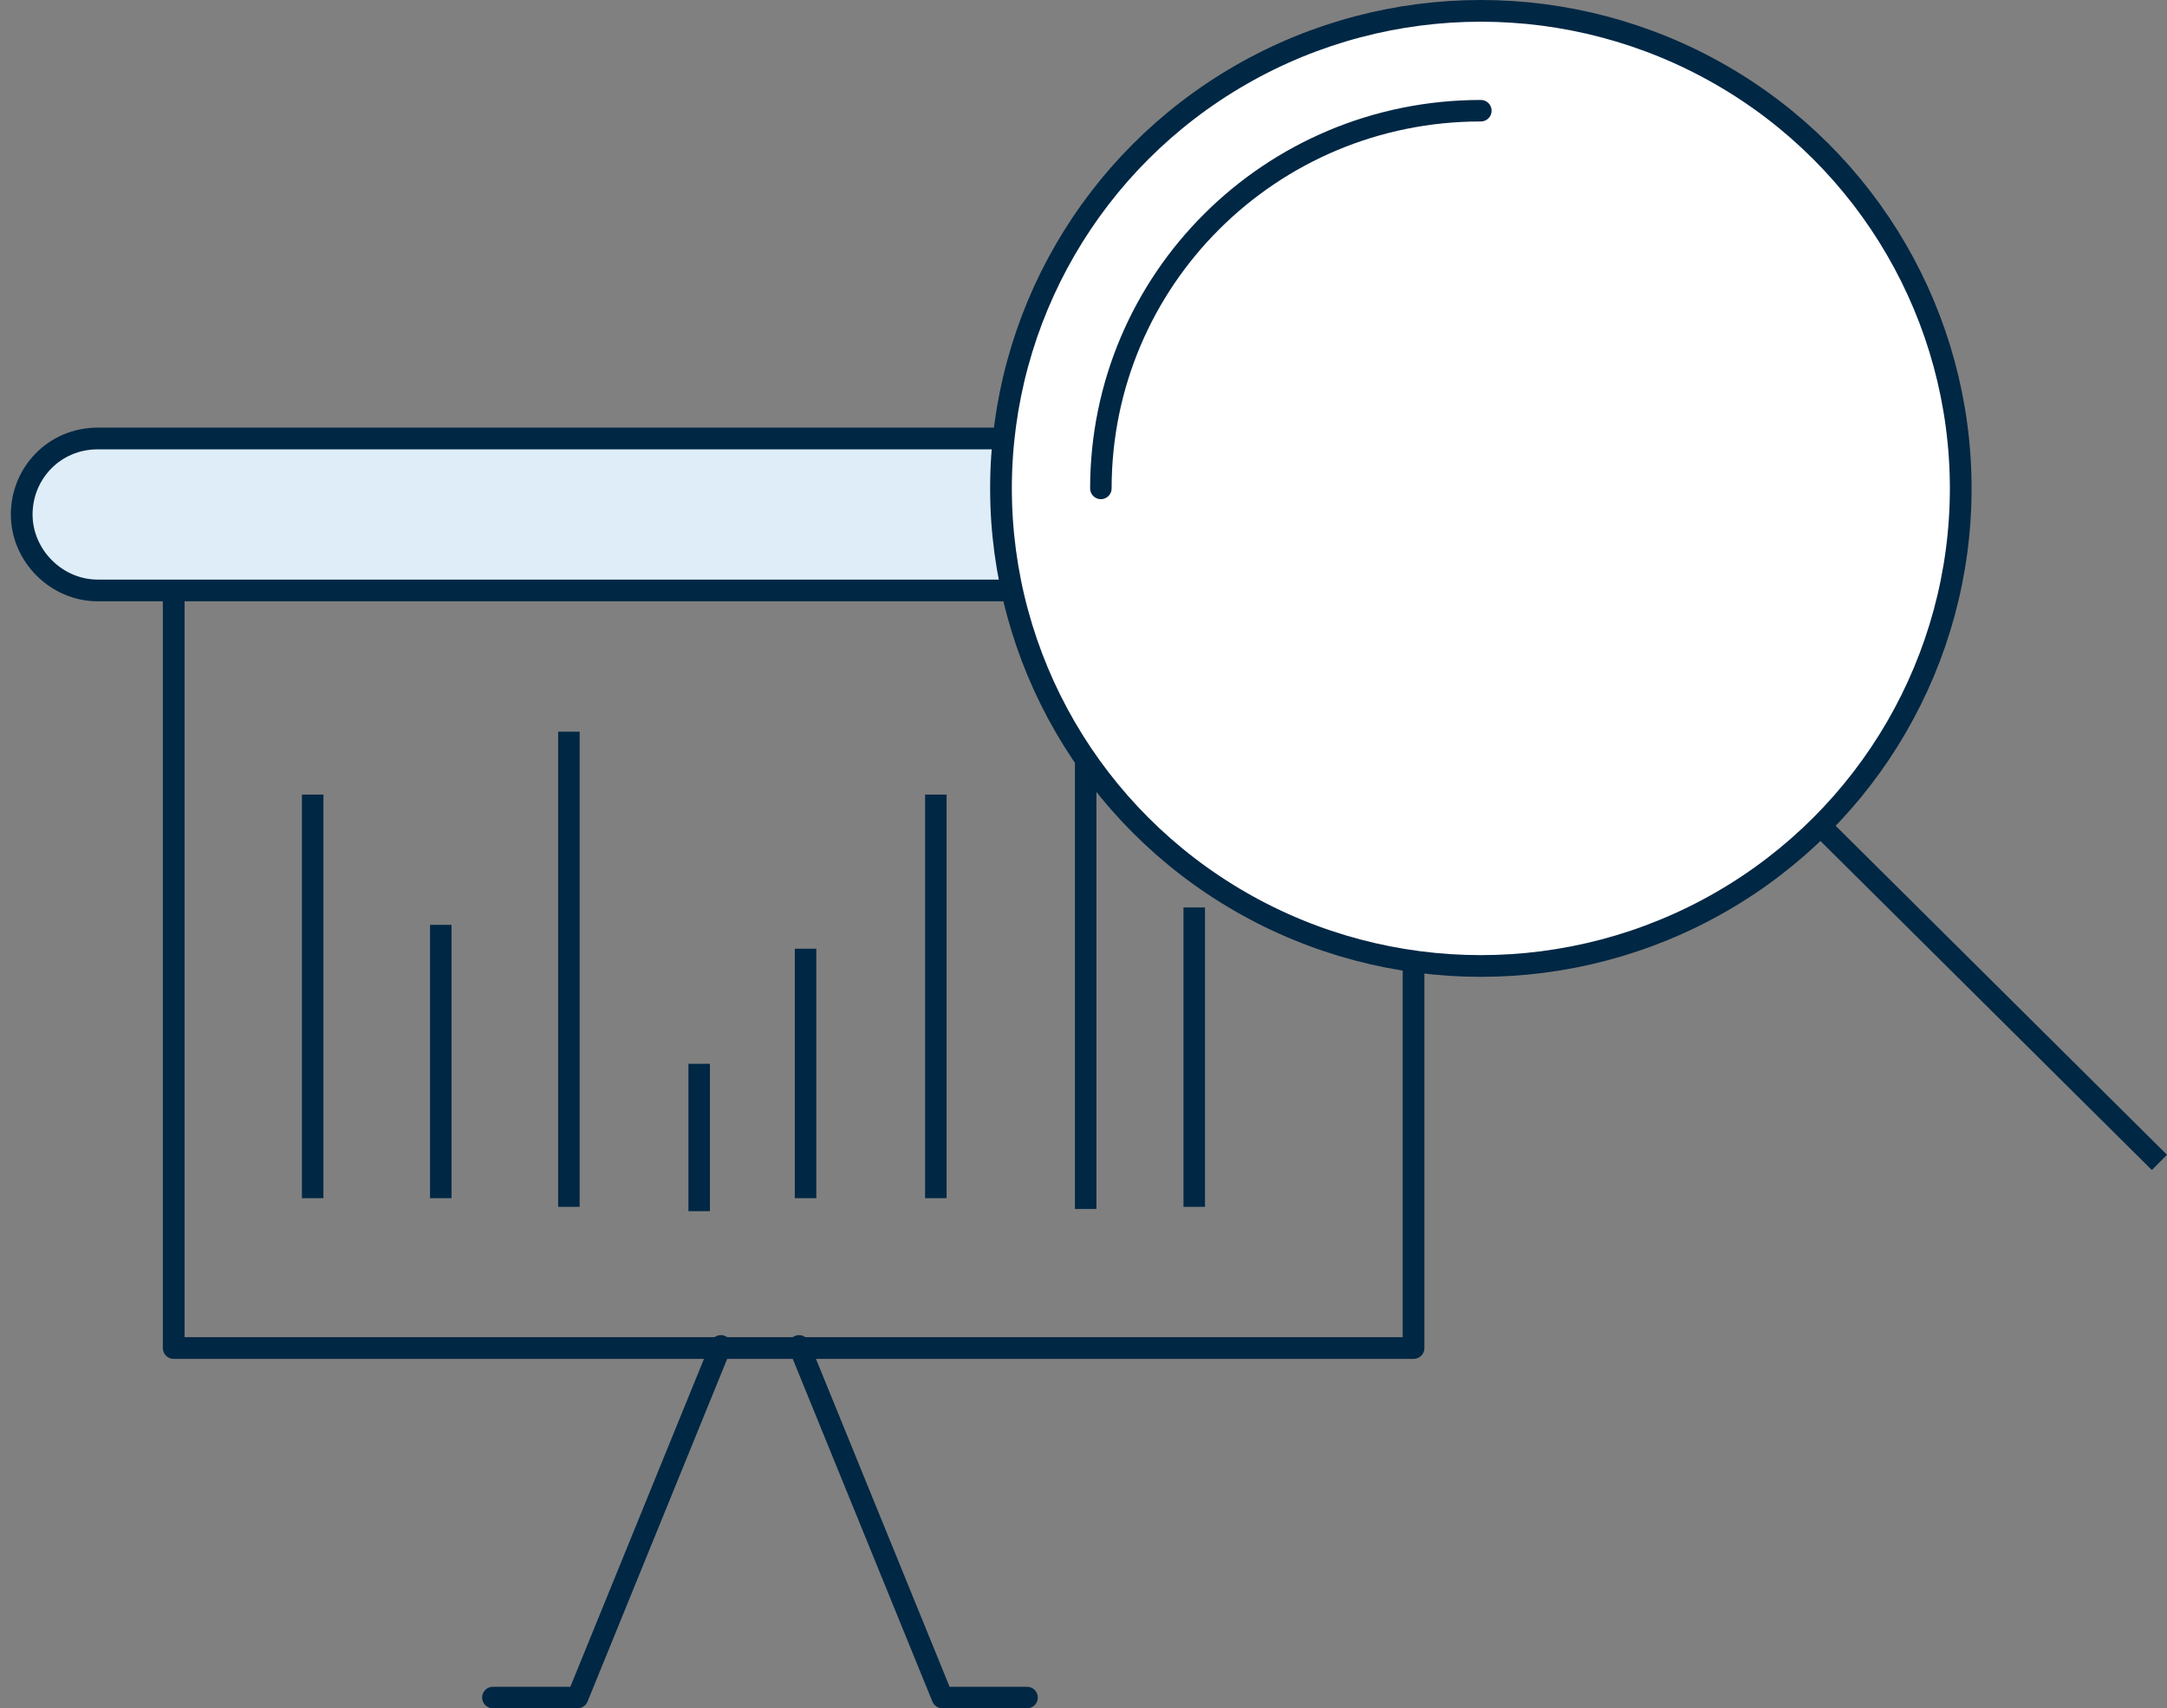 <?xml version="1.0" encoding="utf-8"?>
<!-- Generator: Adobe Illustrator 21.0.2, SVG Export Plug-In . SVG Version: 6.00 Build 0)  -->
<svg version="1.1" id="Layer_1" xmlns="http://www.w3.org/2000/svg" xmlns:xlink="http://www.w3.org/1999/xlink" x="0px" y="0px"
	 width="99.8px" height="78.7px" viewBox="0 0 99.8 78.7" style="enable-background:new 0 0 99.8 78.7;" xml:space="preserve">
<rect x="0" y="0" width="99.8" height="78.7" fill="#808080" stroke="none"/>
<style type="text/css">
	.st0{fill:none;stroke:#002744;stroke-width:0.99;stroke-linecap:round;stroke-linejoin:round;}
	.st1{fill:none;stroke:#002744;stroke-linecap:round;stroke-linejoin:round;}
	.st2{fill:#DEEDF7;stroke:#002744;stroke-linecap:round;stroke-linejoin:round;}
	.st3{fill:none;stroke:#002744;stroke-width:0.99;stroke-linecap:square;stroke-linejoin:round;}
	.st4{fill:#FFFFFF;stroke:#002744;stroke-linecap:round;stroke-linejoin:round;}
</style>
<path class="st0" d="M33.2,62l-6.6,16.2h-3.9 M36.8,62l6.6,16.2h3.9"/>
<path id="a_1_" class="st1" d="M8,25.1h57.1v37H8V25.1z"/>
<path id="b_1_" class="st2" d="M4.5,20.2h60.7c1.9,0,3.5,1.6,3.5,3.5v0c0,1.9-1.6,3.5-3.5,3.5H4.5c-1.9,0-3.5-1.6-3.5-3.5v0
	C1,21.8,2.5,20.2,4.5,20.2z"/>
<path class="st3" d="M14.4,54.7V37.1 M26.2,55.1V34.2 M37.1,54.7V44.2 M50,55.2V35.5 M20.3,54.7V43.1 M32.2,55.3v-5.8 M43.1,54.7
	V37.1 M55,55.1V42.3"/>
<ellipse class="st4" cx="68.2" cy="22.5" rx="22.1" ry="22"/>
<path class="st0" d="M68.2,5.1c-9.7,0-17.5,7.8-17.5,17.4"/>
<path class="st3" d="M84.5,38.7l14.6,14.5"/>
</svg>
